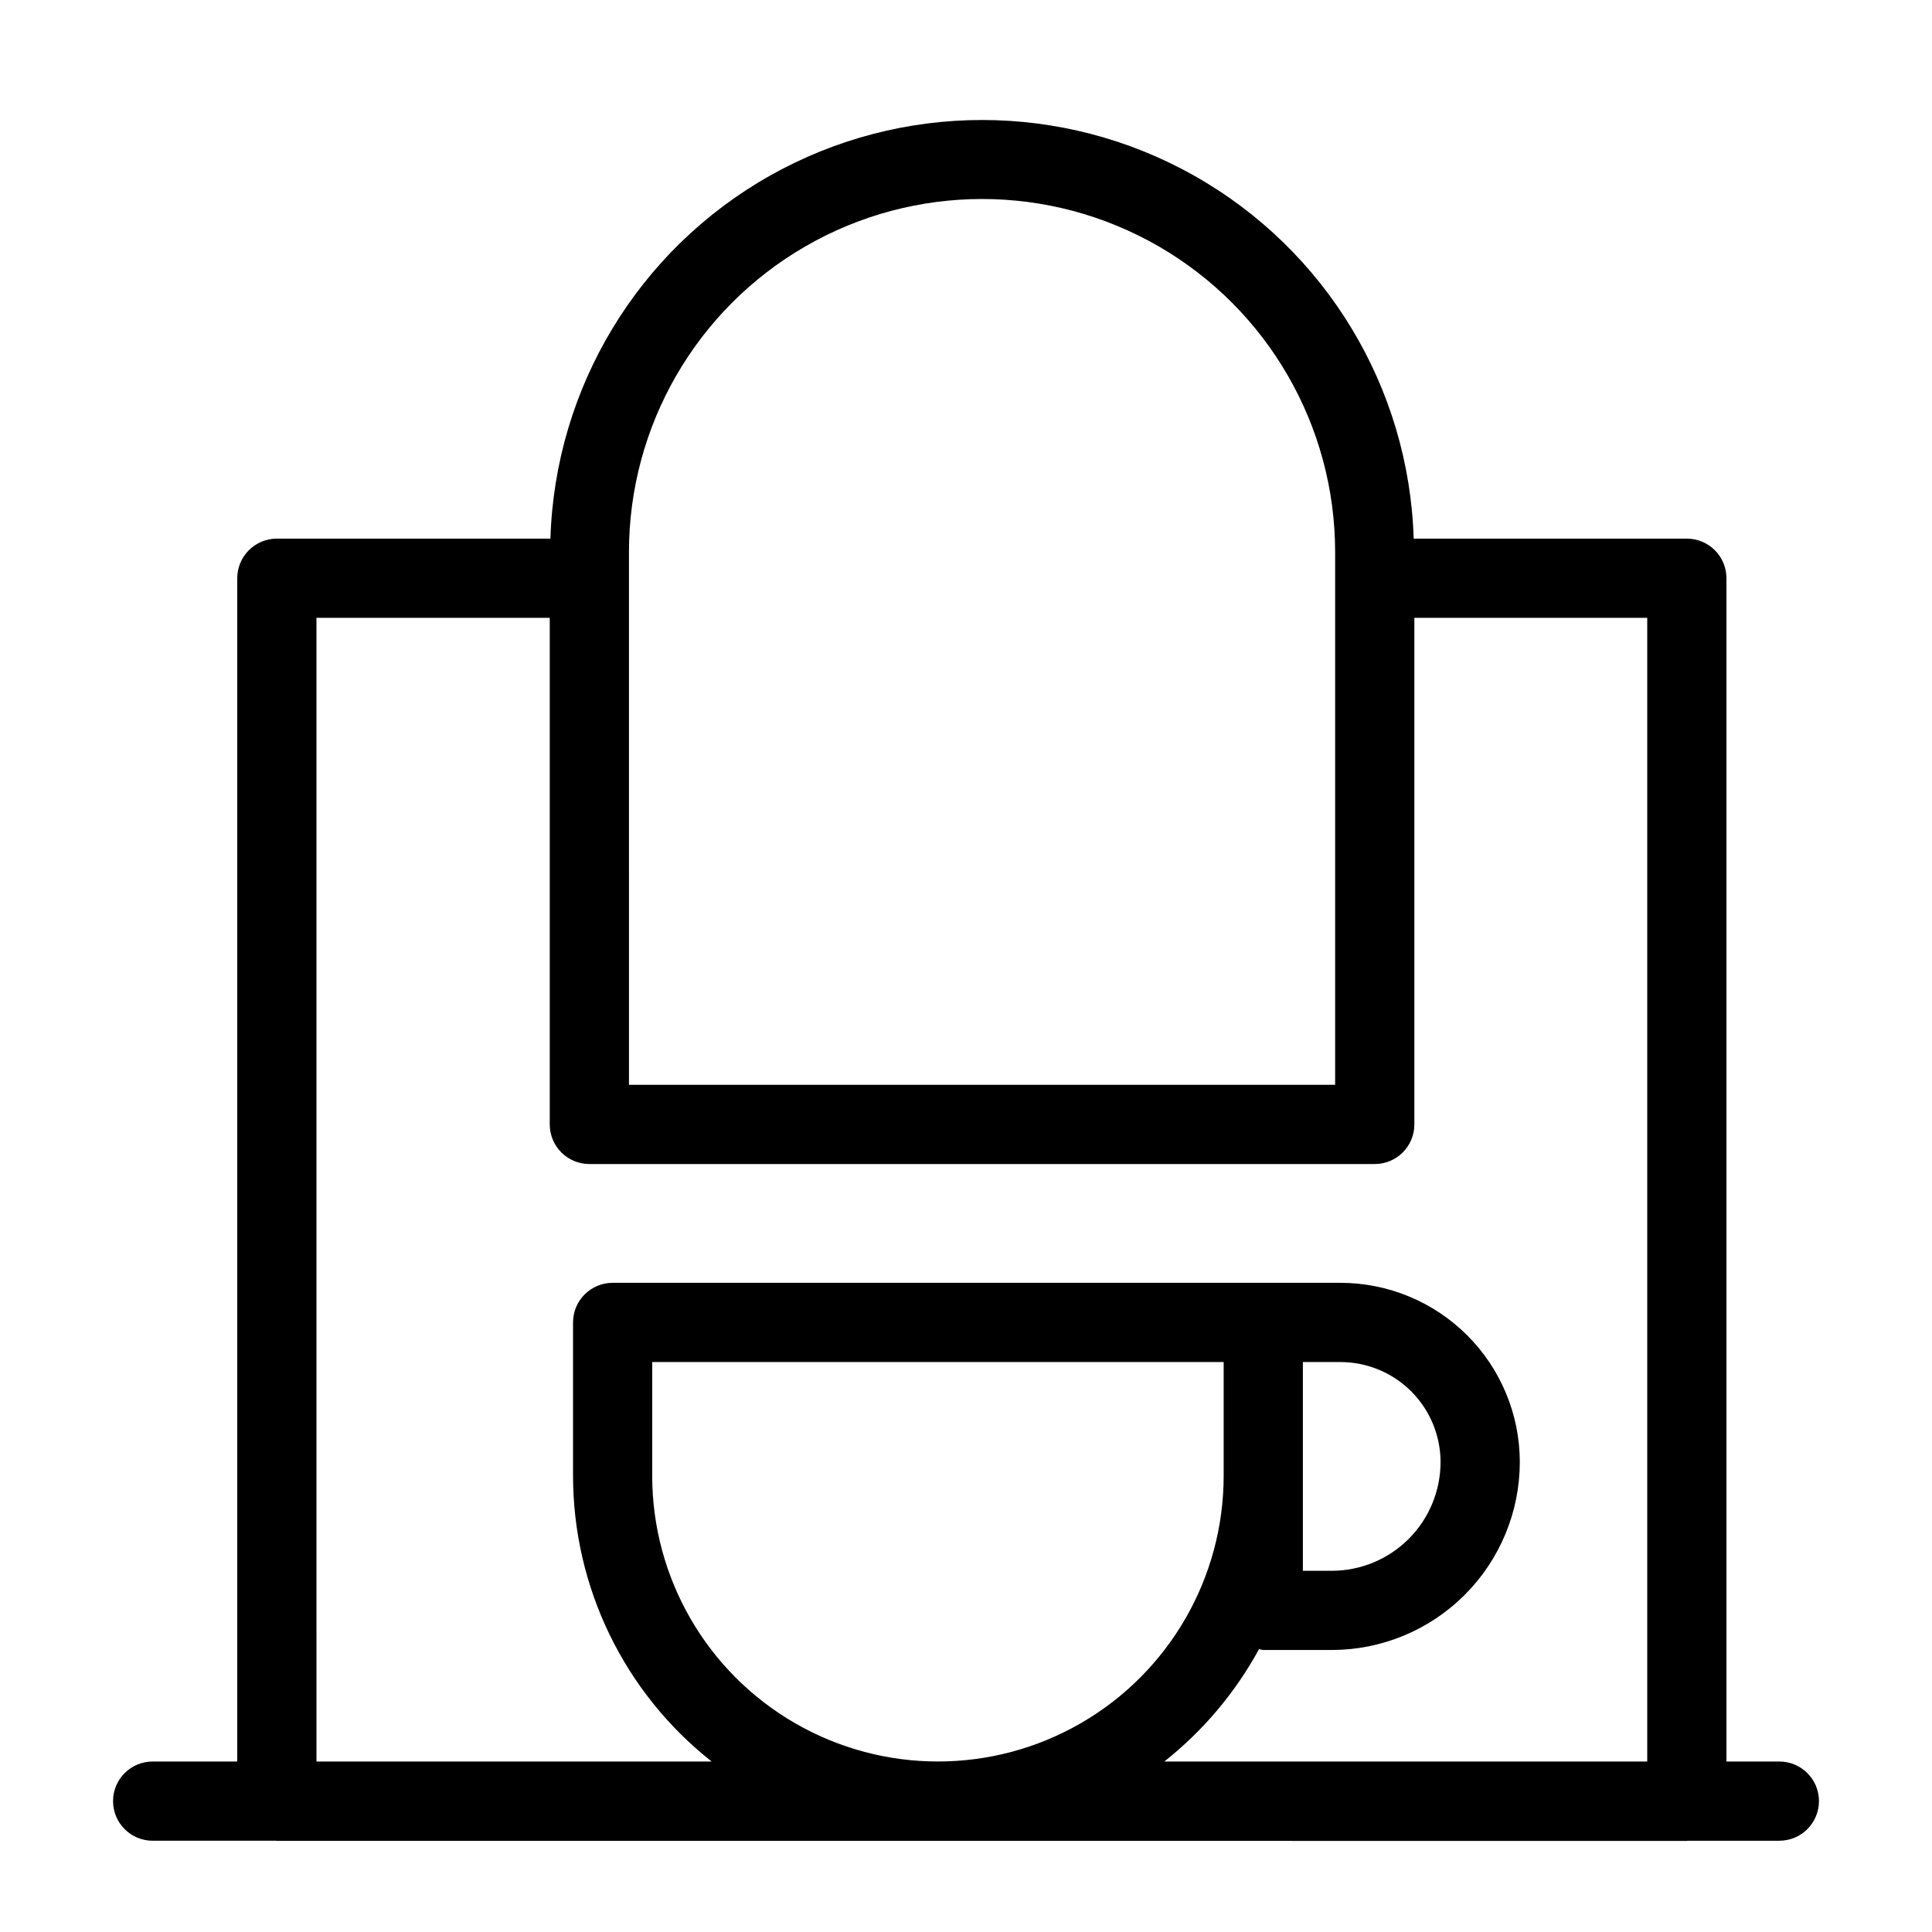 <?xml version="1.0" encoding="UTF-8"?>
<!-- Uploaded to: SVG Repo, www.svgrepo.com, Generator: SVG Repo Mixer Tools -->
<svg fill="#000000" width="800px" height="800px" version="1.1" viewBox="144 144 512 512" xmlns="http://www.w3.org/2000/svg">
 <path d="m615.55 610.82h-14.023v-313.58c0.004-2.785-1.102-5.453-3.07-7.422s-4.641-3.074-7.426-3.074h-72.391c-1.223-40.035-23.289-76.52-58.176-96.191-34.891-19.672-77.527-19.672-112.42 0-34.887 19.672-56.953 56.156-58.176 96.191h-72.5c-2.781 0-5.453 1.105-7.422 3.074s-3.074 4.637-3.074 7.422v313.58h-22.414c-5.797 0-10.496 4.699-10.496 10.496s4.699 10.496 10.496 10.496h32.707c0.07 0 0.133 0.039 0.203 0.039l373.66 0.004c0.074 0 0.133-0.039 0.203-0.039h24.316v-0.004c5.797 0 10.496-4.699 10.496-10.496s-4.699-10.496-10.496-10.496zm-304.87-320.51c0-33.43 17.836-64.32 46.785-81.035 28.953-16.715 64.621-16.715 93.574 0 28.949 16.715 46.785 47.605 46.785 81.035v141.18h-187.14zm-82.816 17.426h61.824v134.25c0 2.781 1.105 5.453 3.074 7.422s4.637 3.074 7.422 3.074h208.14c2.785 0 5.457-1.105 7.426-3.074s3.074-4.641 3.07-7.422v-134.25h61.715v303.08h-127.98c10.285-8.133 18.82-18.262 25.098-29.777 0.371 0.098 0.754 0.176 1.137 0.227h18.172c13.203-0.016 25.863-5.266 35.199-14.605 9.336-9.336 14.59-21.992 14.605-35.199-0.012-12.59-5.019-24.664-13.922-33.566-8.902-8.906-20.973-13.918-33.566-13.934h-192.92c-2.781 0-5.453 1.105-7.422 3.074s-3.074 4.641-3.074 7.422v40.633c0.016 29.531 13.547 57.434 36.73 75.727h-104.72zm88.98 227.36v-30.137h151.44v30.137c0 27.051-14.434 52.051-37.859 65.574-23.43 13.527-52.293 13.527-75.723 0-23.426-13.523-37.859-38.523-37.859-65.574zm172.43-30.137h9.992c7.027 0.012 13.762 2.809 18.73 7.777 4.965 4.969 7.758 11.703 7.766 18.73-0.008 7.641-3.047 14.965-8.449 20.363-5.398 5.402-12.723 8.441-20.363 8.449h-7.676z"/>
</svg>